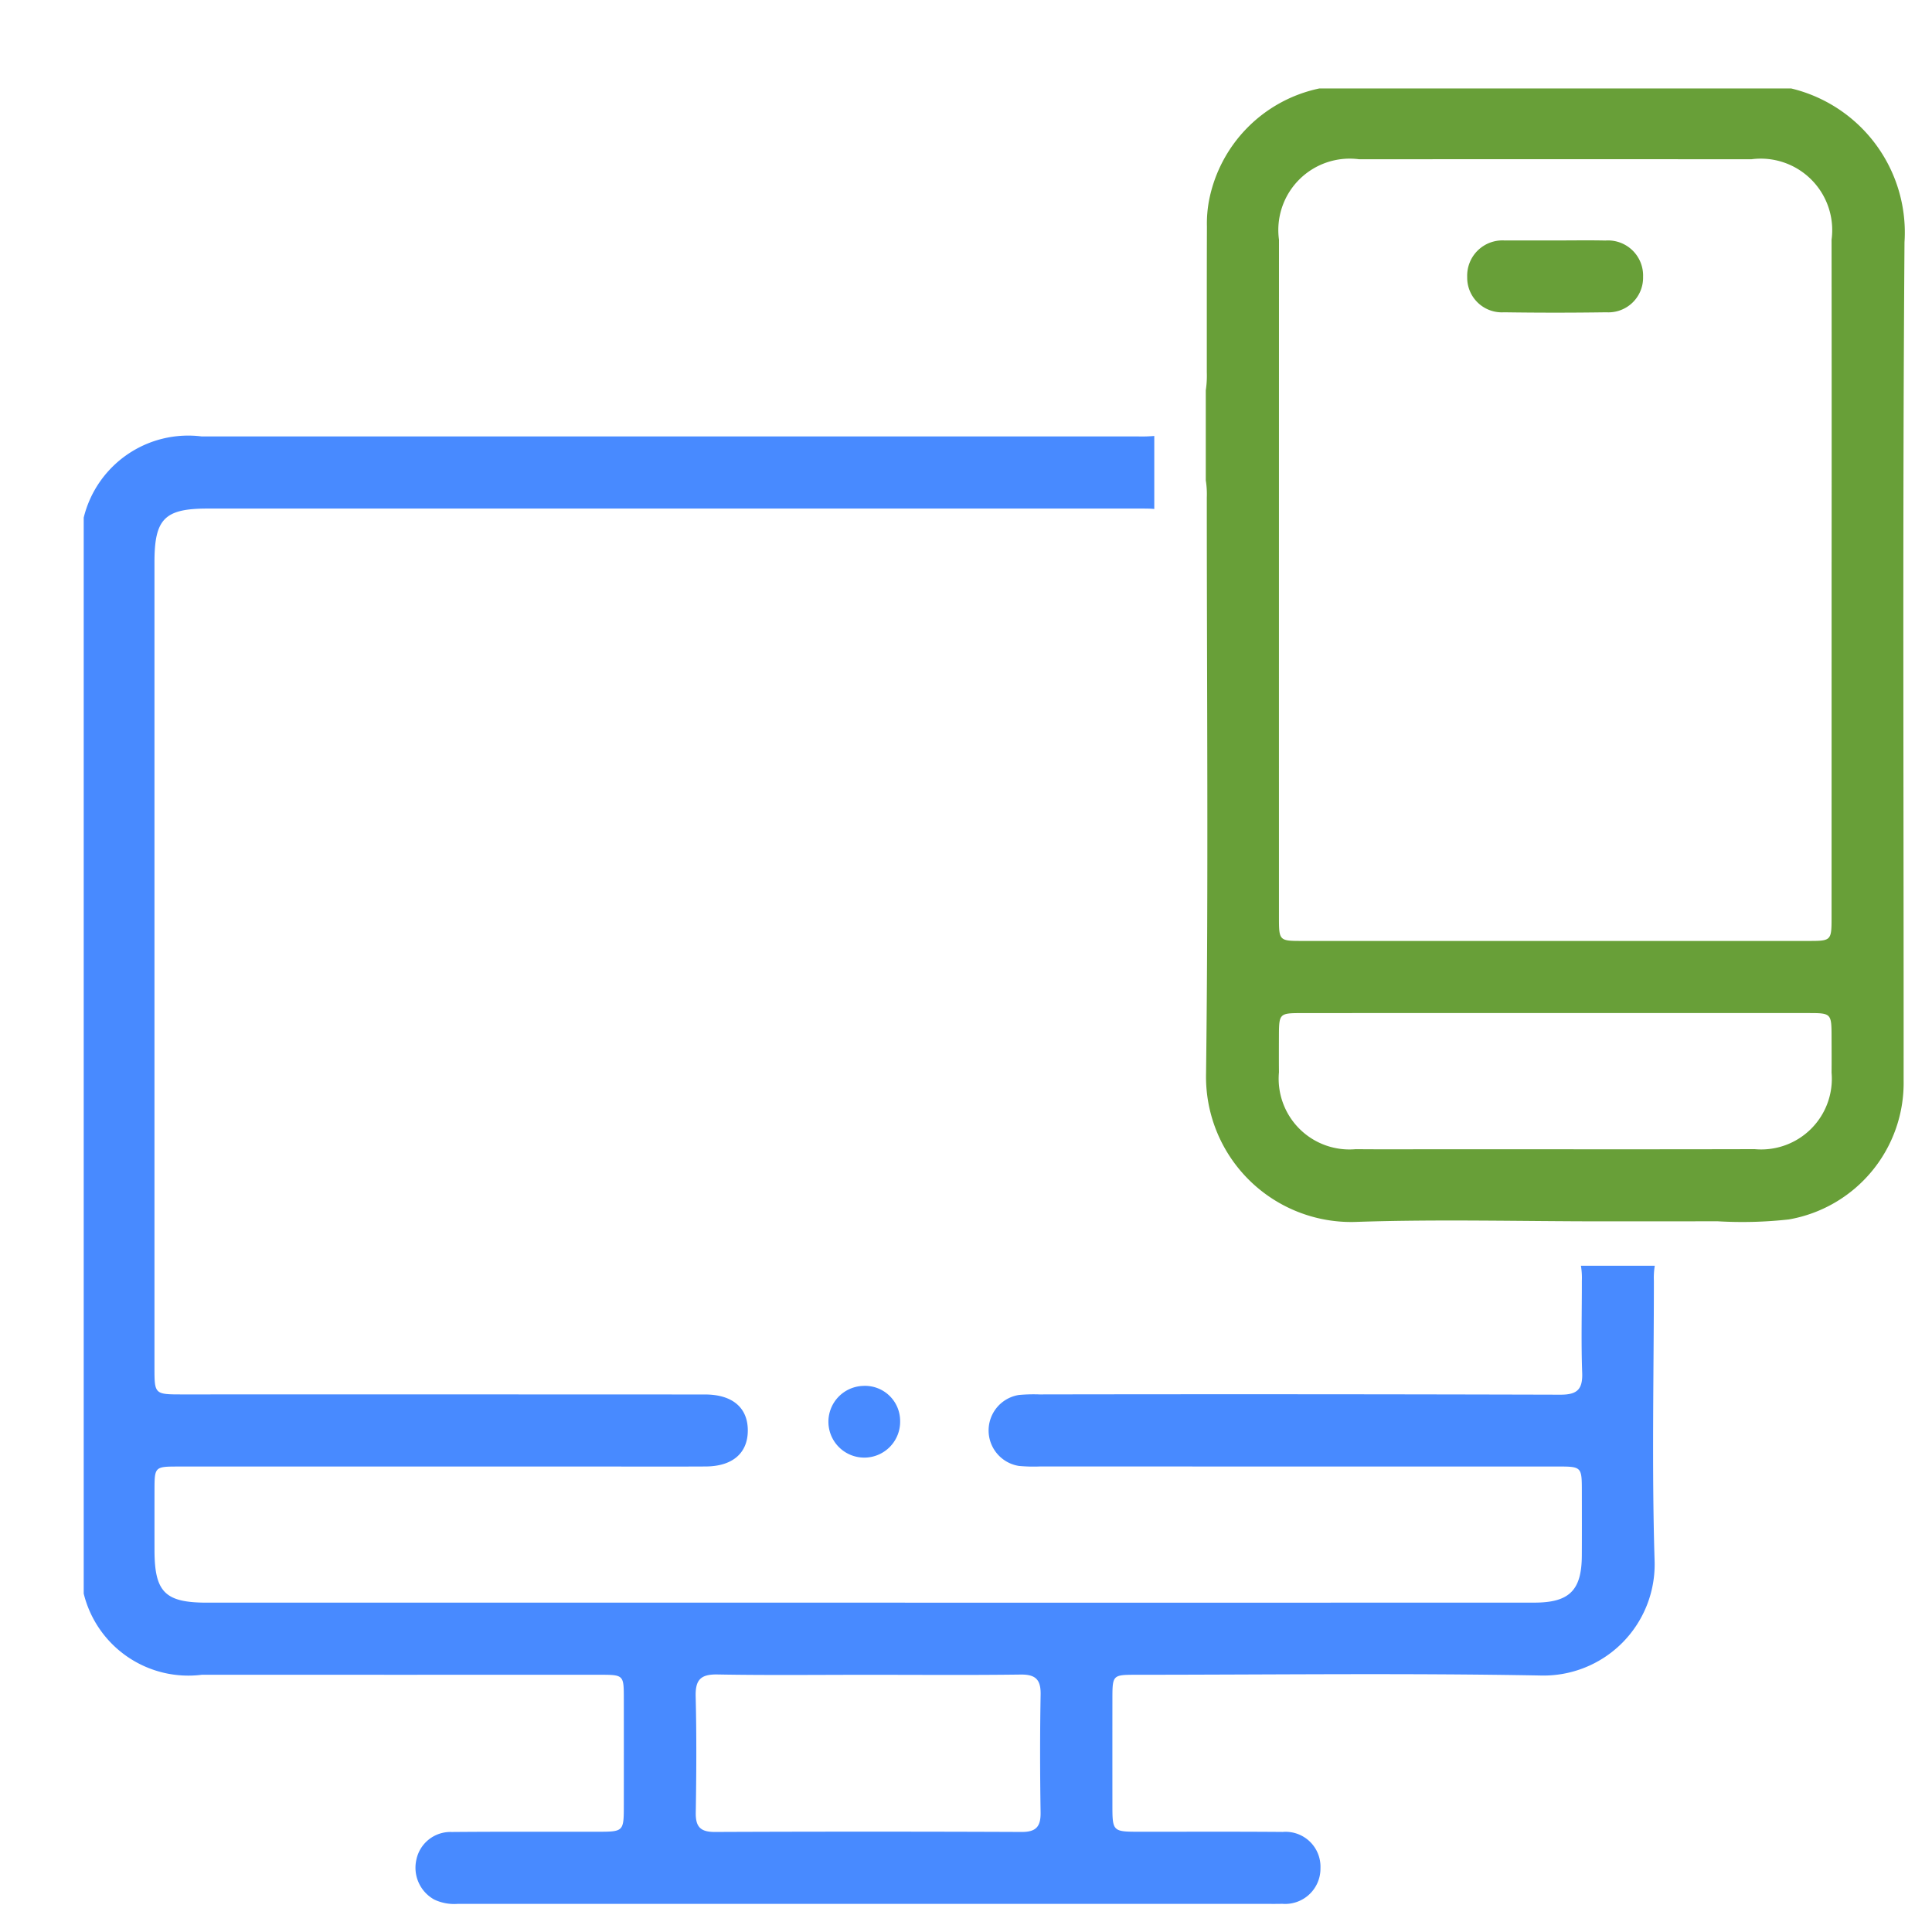 <svg id="Layer_1" data-name="Layer 1" xmlns="http://www.w3.org/2000/svg" viewBox="0 0 64 64"><defs><style>.cls-1{fill:#488aff;}.cls-2{fill:#689f38;}</style></defs><title>responsive-design</title><path class="cls-1" d="M29.818,47.071a1.188,1.188,0,1,1-1.229-1.161A1.163,1.163,0,0,1,29.818,47.071Z"/><path class="cls-2" d="M51.514,7.965c.555.001,1.111-.01,1.666.003a1.162,1.162,0,0,1,1.249,1.201A1.148,1.148,0,0,1,53.213,10.345q-1.695.025-3.39 0a1.148,1.148,0,0,1-1.22-1.171,1.168,1.168,0,0,1,1.244-1.208c.038-.001.077-.001.115-.001Q50.738,7.964,51.514,7.965Z"/><path class="cls-1" d="M52.401,42.432c.002,1.016-.026,2.032.011,3.046.02.56-.178.725-.73.723q-8.623-.024-17.245-.009a5.296,5.296,0,0,0-.689.019,1.19,1.19,0,0,0,.005,2.35,5.294,5.294,0,0,0,.689.018q8.565.001,17.13.001c.828 0.0.828.002.829.833.001.709.003,1.418-.001,2.127-.007,1.143-.414,1.549-1.574,1.549q-11.037.003-22.074.001-10.951 0-21.902-0c-1.383-0-1.73-.35-1.732-1.737q-.001-1.006 0-2.012c.002-.749.013-.76.786-.76q7.128-.001,14.256-0c1.073,0,2.146.004,3.219-.002.881-.005,1.385-.436,1.393-1.177.008-.764-.503-1.208-1.419-1.208q-8.651-.004-17.303-.002c-.933-0-.933-.001-.933-.901q-0-13.336 0-26.673c0-1.431.337-1.771,1.755-1.771q15.435-.001,30.869-0c.214,0,.375 0.0.496.014V14.442a4.795,4.795,0,0,1-.513.016q-15.52 0-31.04 0a3.564,3.564,0,0,0-3.911,2.689V52.79a3.57,3.57,0,0,0,3.914,2.689q6.583.001,13.165 0c.811 0.0.812.002.813.791q.002,1.753 0,3.507c-0.0.9-.001.901-.876.902-1.61.001-3.219-.006-4.829.008a1.151,1.151,0,0,0-1.167.917,1.205,1.205,0,0,0,.591,1.321,1.547,1.547,0,0,0,.781.143q1.638-.001,3.277 0,11.699,0,23.398-0c.211,0,.422.004.632-.002a1.17,1.17,0,0,0,1.27-1.184,1.156,1.156,0,0,0-1.254-1.197c-1.571-.013-3.143-.005-4.714-.006-.923-0-.924-.001-.924-.911q-.001-1.753 0-3.507c.001-.768.013-.781.765-.782,4.465-.001,8.931-.058,13.395.024a3.683,3.683,0,0,0,3.8-3.822c-.094-3.082-.024-6.17-.023-9.255a2.388,2.388,0,0,1,.03-.497H52.37A2.453,2.453,0,0,1,52.401,42.432ZM34.471,60.041c.007.464-.146.647-.628.645q-5.08-.021-10.16-0c-.474.002-.643-.165-.635-.637.021-1.282.029-2.564-.003-3.845-.014-.545.152-.745.717-.735,1.664.03,3.329.011,4.994.011,1.684 0,3.368.014,5.051-.008.501-.007.675.168.665.667C34.448,57.439,34.451,58.74,34.471,60.041Z"/><path class="cls-2" d="M56.908,40.457a13.92,13.92,0,0,0,2.352-.062A4.591,4.591,0,0,0,63.06,35.792c.005-9.256-.038-18.512.029-27.767A4.907,4.907,0,0,0,59.339,2.931H43.701a4.706,4.706,0,0,0-3.652,3.72,4.114,4.114,0,0,0-.068.856c-.006,1.609-.003,3.219-.004,4.828a3.188,3.188,0,0,1-.034.594v2.981a2.918,2.918,0,0,1,.034.572c0,6.362.055,12.724-.025,19.085a4.81,4.81,0,0,0,4.921,4.912c2.718-.094,5.441-.021,8.162-.02m7.637-4.937A2.34,2.34,0,0,1,58.126,38.067c-3.429.009-6.857.003-10.286.003-.977 0-1.954.007-2.931-.002a2.344,2.344,0,0,1-2.542-2.549c-.004-.402-.002-.804-.001-1.207.003-.733.018-.751.737-.752q4.224-.003,8.447-.001,4.166-0,8.332 0c.789 0.0.789.003.791.813C60.674,34.757,60.677,35.14,60.673,35.523Zm.001-5.108c-0.0.735-.019.756-.732.756q-8.421.002-16.841,0c-.714-0-.733-.02-.733-.755q-.001-11.237.001-22.474a2.365,2.365,0,0,1,2.657-2.665q6.495-.005,12.99,0a2.367,2.367,0,0,1,2.658,2.664q.006,5.575.001,11.151Q60.674,24.753,60.673,30.414Z"/></svg>